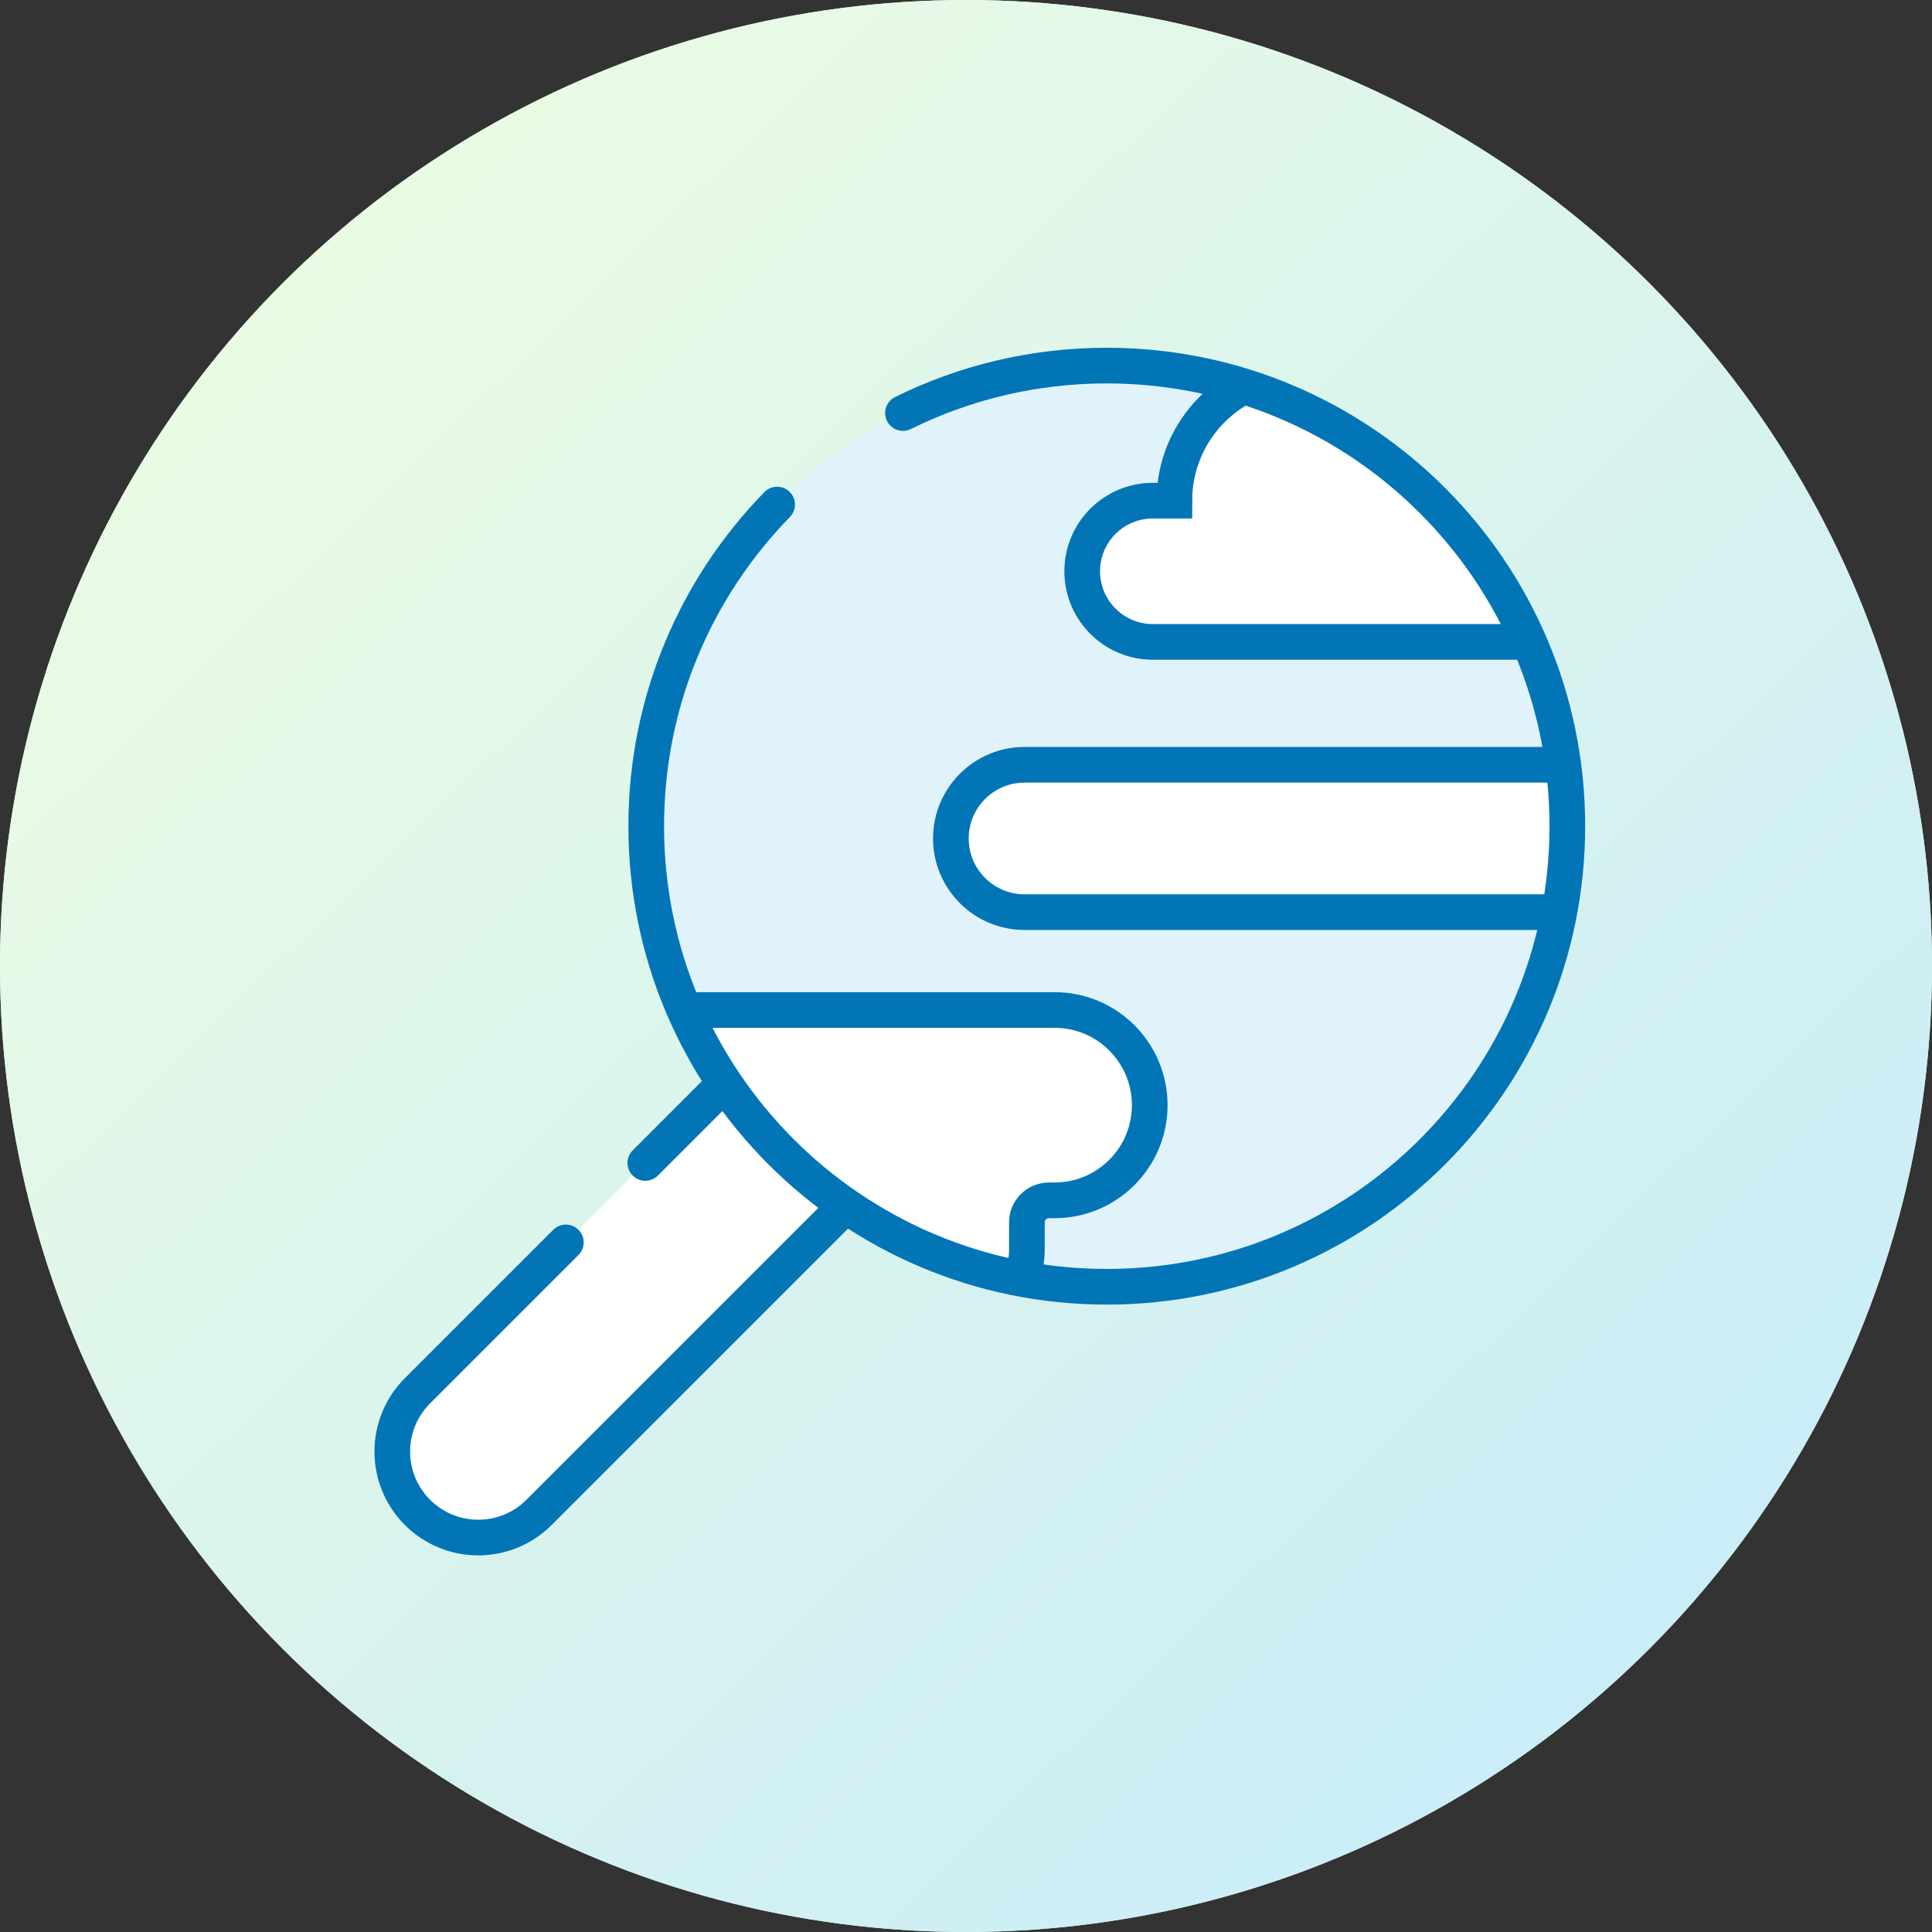 <?xml version="1.0" encoding="UTF-8"?> <svg xmlns="http://www.w3.org/2000/svg" width="325" height="325" viewBox="0 0 325 325" fill="none"><rect x="0" y="0" width="325" height="325" fill="#333333" stroke="none"/><g id="Interest-Investigations-interactive-graphic"><g id="Oval"><circle cx="162.5" cy="162.5" r="162.5" fill="url(#paint0_linear_1895_9423)"></circle><circle cx="162.5" cy="162.5" r="162.5" fill="url(#paint1_linear_1895_9423)"></circle></g><g id="Group 56"><path id="Vector" d="M70.225 233.962L124.955 179.232L145.404 199.681L90.674 254.411C85.032 260.054 75.868 260.054 70.225 254.411C64.582 248.769 64.582 239.604 70.225 233.962Z" fill="white"></path><path id="Vector_2" d="M186.177 216.46C228.968 216.46 263.657 181.771 263.657 138.98C263.657 96.189 228.968 61.5 186.177 61.5C143.386 61.5 108.697 96.189 108.697 138.98C108.697 181.771 143.386 216.46 186.177 216.46Z" fill="#E0F3FB"></path><g id="Vector_3"><path d="M95.187 209L70.227 233.96C64.577 239.61 64.577 248.76 70.227 254.41C75.877 260.06 85.027 260.06 90.677 254.41L113.467 231.62L131.797 213.29L145.407 199.68L124.957 179.23L108.557 195.63" fill="white"></path><path d="M95.187 209L70.227 233.96C64.577 239.61 64.577 248.76 70.227 254.41C75.877 260.06 85.027 260.06 90.677 254.41L113.467 231.62L131.797 213.29L145.407 199.68L124.957 179.23L108.557 195.63" stroke="#0275B6" stroke-width="6" stroke-miterlimit="10" stroke-linecap="round"></path></g><g id="Clip path group"><mask id="mask0_1895_9423" style="mask-type:luminance" maskUnits="userSpaceOnUse" x="108" y="61" width="156" height="156"><g id="clippath"><path id="Vector_4" d="M186.177 216.46C228.968 216.46 263.657 181.771 263.657 138.98C263.657 96.189 228.968 61.5 186.177 61.5C143.386 61.5 108.697 96.189 108.697 138.98C108.697 181.771 143.386 216.46 186.177 216.46Z" fill="white"></path></g></mask><g mask="url(#mask0_1895_9423)"><g id="Group"><g id="Group_2"><path id="Vector_5" d="M266.127 128.65H172.357C165.509 128.65 159.957 134.2 159.957 141.045C159.957 147.891 165.509 153.44 172.357 153.44H266.127C272.975 153.44 278.527 147.891 278.527 141.045C278.527 134.2 272.975 128.65 266.127 128.65Z" fill="white" stroke="#0275B6" stroke-width="6" stroke-miterlimit="10"></path><path id="Vector_6" d="M311.177 62.53H219.237C207.257 62.53 197.547 72.24 197.547 84.22H193.927C187.367 84.22 182.047 89.54 182.047 96.1C182.047 102.66 187.367 107.98 193.927 107.98H283.797C290.357 107.98 295.677 102.66 295.677 96.1V86.29H311.177V62.53Z" fill="white" stroke="#0275B6" stroke-width="6" stroke-miterlimit="10"></path><path id="Vector_7" d="M64.287 223.62H159.267C166.717 223.62 172.747 217.58 172.747 210.14V205.63C172.747 203.58 174.407 201.92 176.457 201.92H177.397C186.237 201.92 193.407 194.75 193.407 185.91C193.407 177.07 186.237 169.9 177.397 169.9H91.657C85.097 169.9 79.777 175.22 79.777 181.78V191.59L64.277 199.85V223.61L64.287 223.62Z" fill="white" stroke="#0275B6" stroke-width="6" stroke-miterlimit="10"></path></g></g></g></g><path id="Vector_8" d="M151.897 69.48C162.237 64.37 173.867 61.5 186.177 61.5C228.967 61.5 263.657 96.19 263.657 138.98C263.657 181.77 228.967 216.46 186.177 216.46C143.387 216.46 108.707 181.76 108.707 138.98C108.707 117.93 117.097 98.84 130.727 84.88" stroke="#0275B6" stroke-width="6" stroke-miterlimit="10" stroke-linecap="round"></path></g></g><defs><linearGradient id="paint0_linear_1895_9423" x1="337.4" y1="10.758" x2="36.951" y2="357.059" gradientUnits="userSpaceOnUse"><stop stop-color="#E9FBE3"></stop><stop offset="1" stop-color="#C8ECFA"></stop></linearGradient><linearGradient id="paint1_linear_1895_9423" x1="-75.272" y1="168.862" x2="165.782" y2="419.514" gradientUnits="userSpaceOnUse"><stop stop-color="#E9FBE3"></stop><stop offset="1" stop-color="#C8ECFA"></stop></linearGradient></defs></svg> 